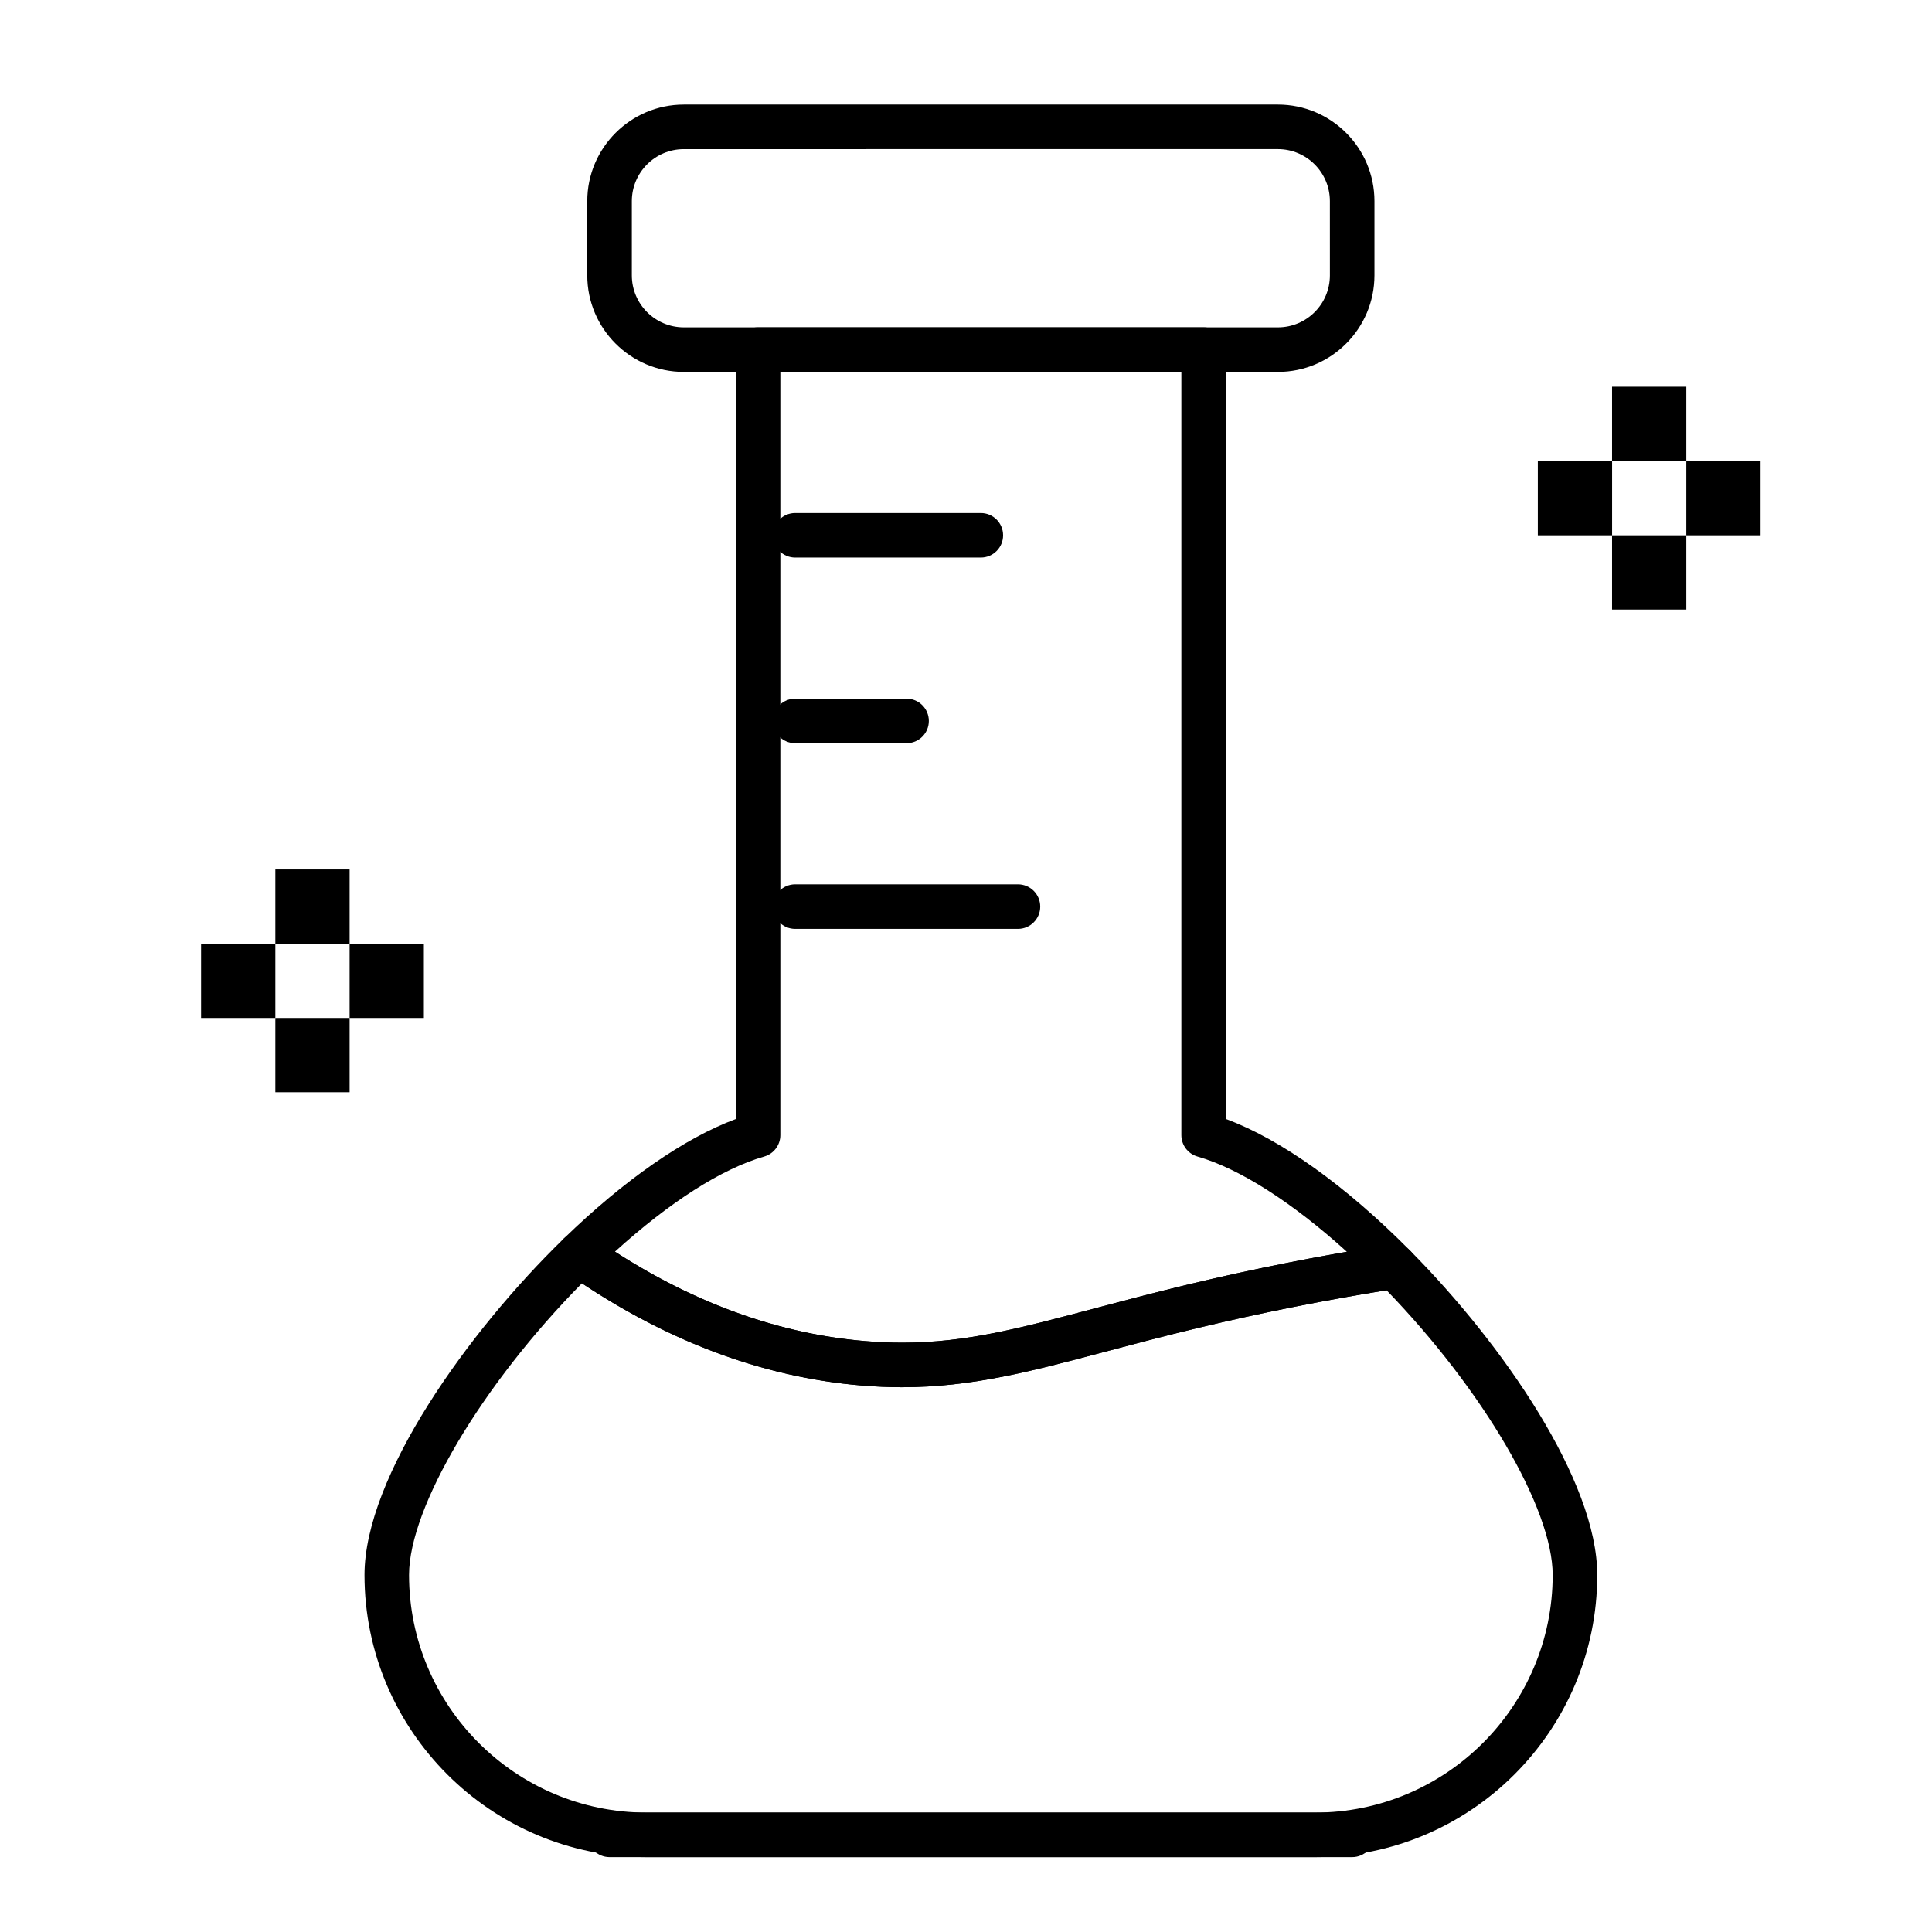 <?xml version="1.0" encoding="UTF-8"?>
<!-- Uploaded to: ICON Repo, www.svgrepo.com, Generator: ICON Repo Mixer Tools -->
<svg fill="#000000" width="800px" height="800px" version="1.1" viewBox="144 144 512 512" xmlns="http://www.w3.org/2000/svg">
 <g>
  <path d="m482.66 242.56h-157.44c-14.105 0-25.586-11.477-25.586-25.586v-19.68c0-14.105 11.477-25.586 25.586-25.586h157.44c14.109 0 25.586 11.477 25.586 25.586v19.68c-0.004 14.109-11.48 25.586-25.586 25.586zm-157.44-59.039c-7.598 0-13.777 6.18-13.777 13.777v19.68c0 7.598 6.18 13.777 13.777 13.777h157.44c7.598 0 13.777-6.18 13.777-13.777l-0.004-19.684c0-7.598-6.18-13.777-13.777-13.777z"/>
  <path d="m383.11 511.63c-0.004 0 0 0 0 0-3.527 0-7.168-0.156-10.824-0.461-26.805-2.238-53.098-12.289-78.148-29.871-1.441-1.012-2.356-2.613-2.492-4.367-0.141-1.754 0.512-3.477 1.773-4.703 16.016-15.547 32.012-26.637 45.574-31.676l-0.004-203.9c0-3.262 2.644-5.902 5.902-5.902h118.08c3.262 0 5.902 2.644 5.902 5.902v203.89c14.559 5.391 31.715 17.629 48.855 34.918 1.562 1.574 2.109 3.891 1.414 6-0.691 2.109-2.508 3.648-4.695 3.992-17.902 2.801-35.75 6.324-53.051 10.48-9.09 2.184-17.238 4.348-24.43 6.258-19.848 5.273-35.527 9.434-53.859 9.434zm-76.148-35.926c21.465 13.848 43.738 21.816 66.305 23.699 3.379 0.281 6.598 0.422 9.844 0.422 16.793 0 31.07-3.793 50.832-9.039 7.254-1.926 15.477-4.109 24.703-6.324 13.832-3.324 28.012-6.25 42.285-8.734-14.371-13.027-28.441-22.043-39.578-25.23-2.531-0.723-4.281-3.039-4.281-5.676v-202.26h-106.27v202.26c0 2.637-1.746 4.953-4.281 5.676-11.207 3.203-25.082 12.074-39.555 25.207z"/>
  <path d="m492.5 636.16h-177.12c-41.238 0-74.785-33.547-74.785-74.785 0-26.023 27.383-64.453 52.824-89.148 2.031-1.973 5.184-2.223 7.504-0.594 23.312 16.363 47.656 25.707 72.348 27.77 3.379 0.281 6.598 0.422 9.844 0.422 16.793 0 31.07-3.793 50.836-9.039 7.254-1.926 15.477-4.109 24.699-6.324 17.605-4.231 35.77-7.816 53.984-10.664 1.871-0.297 3.773 0.332 5.106 1.676 24.66 24.875 49.543 61.086 49.543 85.902 0 41.234-33.547 74.785-74.781 74.785zm-194.28-152.07c-26.352 26.676-45.82 59.309-45.82 77.285 0 34.727 28.25 62.977 62.977 62.977h177.12c34.727 0 62.977-28.25 62.977-62.977 0-17.523-18.387-48.914-44.016-75.441-16.895 2.719-33.719 6.082-50.051 10.004-9.086 2.184-17.238 4.348-24.426 6.254-19.852 5.269-35.535 9.438-53.867 9.438-3.574 0-7.117-0.152-10.824-0.461-25.359-2.117-50.254-11.219-74.07-27.078z"/>
  <path d="m403.93 291.76h-49.199c-3.262 0-5.902-2.644-5.902-5.902 0-3.262 2.644-5.902 5.902-5.902h49.199c3.262 0 5.902 2.644 5.902 5.902 0.004 3.258-2.641 5.902-5.902 5.902z"/>
  <path d="m384.25 340.96h-29.52c-3.262 0-5.902-2.644-5.902-5.902 0-3.262 2.644-5.902 5.902-5.902h29.52c3.262 0 5.902 2.644 5.902 5.902 0.004 3.258-2.641 5.902-5.902 5.902z"/>
  <path d="m413.77 390.16h-59.039c-3.262 0-5.902-2.644-5.902-5.902 0-3.262 2.644-5.902 5.902-5.902h59.039c3.262 0 5.902 2.644 5.902 5.902 0.004 3.258-2.641 5.902-5.902 5.902z"/>
  <path d="m502.34 636.16h-196.8c-3.262 0-5.902-2.644-5.902-5.902 0-3.262 2.644-5.902 5.902-5.902h196.8c3.262 0 5.902 2.644 5.902 5.902 0 3.258-2.644 5.902-5.902 5.902z"/>
  <path d="m571.21 246.49h19.68v19.68h-19.68z"/>
  <path d="m590.89 266.18h19.68v19.68h-19.68z"/>
  <path d="m571.21 285.86h19.68v19.68h-19.68z"/>
  <path d="m551.54 266.18h19.68v19.68h-19.68z"/>
  <path d="m216.97 374.41h19.68v19.68h-19.68z"/>
  <path d="m236.65 394.09h19.68v19.68h-19.68z"/>
  <path d="m216.97 413.77h19.68v19.68h-19.68z"/>
  <path d="m197.29 394.09h19.68v19.68h-19.68z"/>
 </g>
</svg>